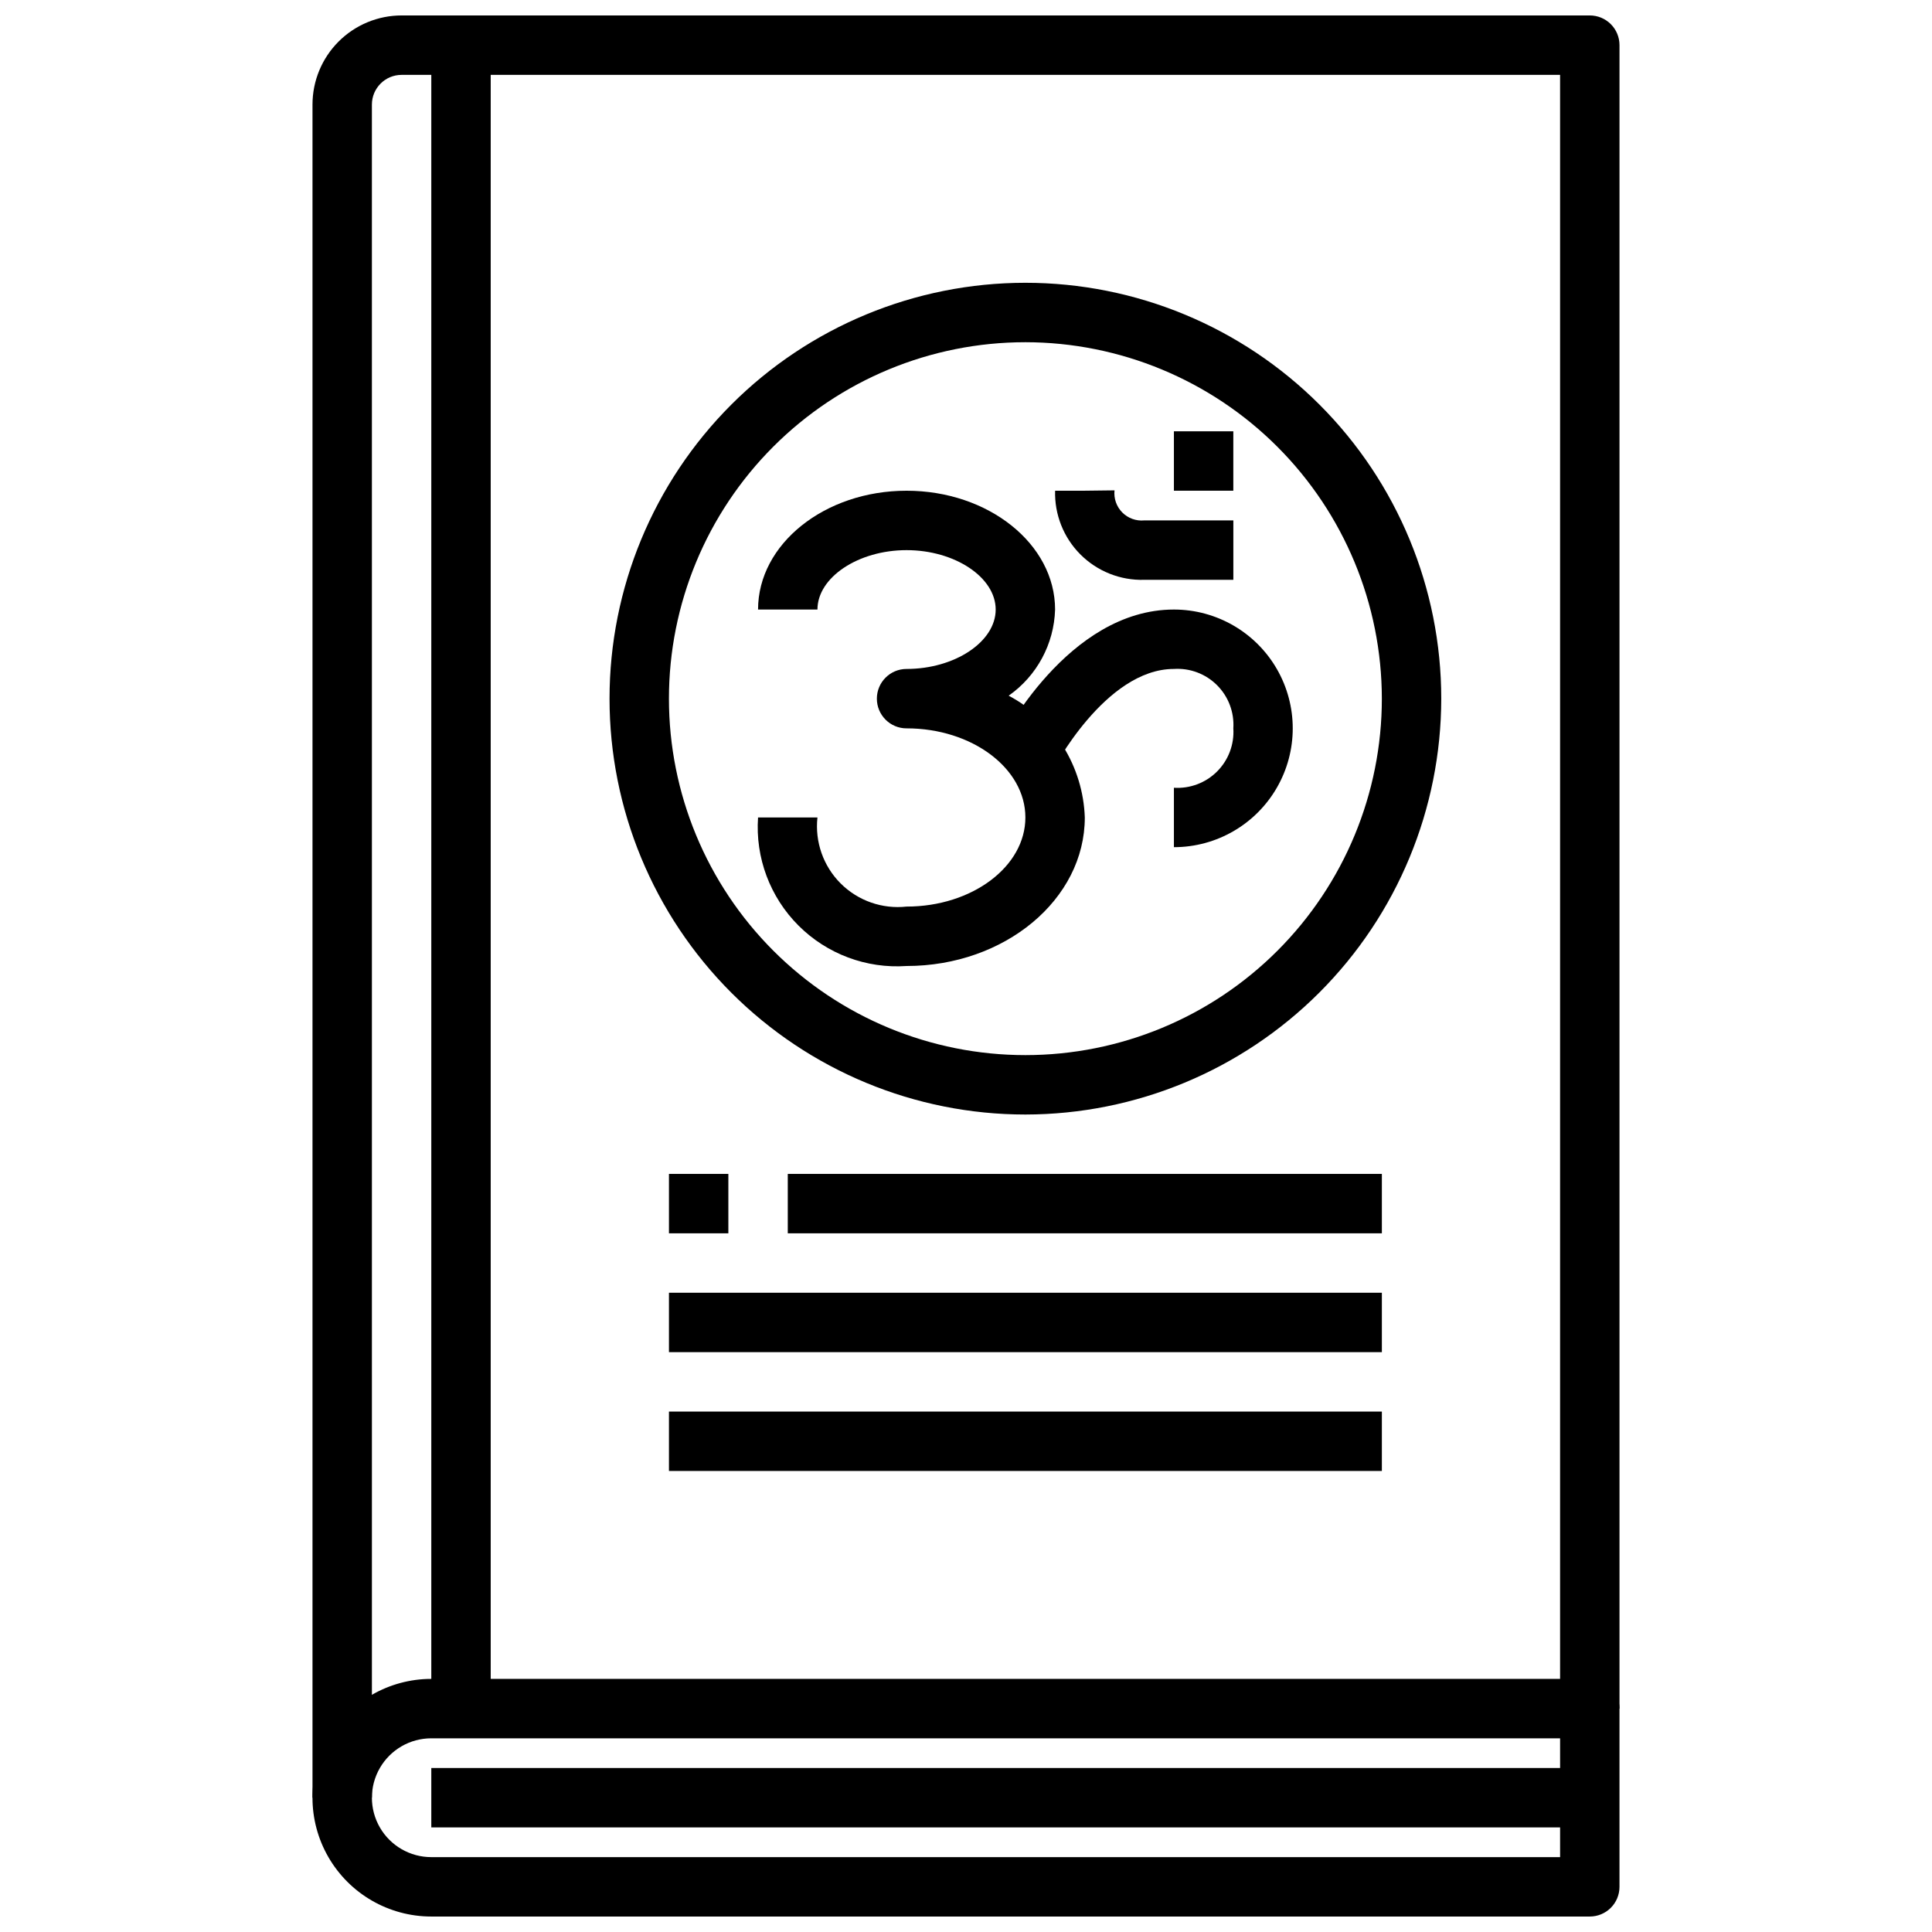 <?xml version="1.0" encoding="UTF-8"?>
<!-- Uploaded to: ICON Repo, www.iconrepo.com, Generator: ICON Repo Mixer Tools -->
<svg width="800px" height="800px" version="1.1" viewBox="144 144 512 512" xmlns="http://www.w3.org/2000/svg">
 <defs>
  <clipPath id="b">
   <path d="m226 148.09h348v472.91h-348z"/>
  </clipPath>
  <clipPath id="a">
   <path d="m226 588h348v63.902h-348z"/>
  </clipPath>
 </defs>
 <g clip-path="url(#b)">
  <path d="m242.56 620.41h-15.746v-448.7c0-6.266 2.488-12.27 6.918-16.699 4.43-4.43 10.438-6.918 16.699-6.918h314.88c2.086 0 4.09 0.828 5.566 2.305 1.477 1.477 2.305 3.481 2.305 5.566v440.84h-15.746v-432.96h-307.01c-4.348 0-7.871 3.527-7.871 7.875z"/>
 </g>
 <g clip-path="url(#a)">
  <path d="m565.31 651.9h-307.01c-11.25 0-21.645-6-27.27-15.742-5.625-9.742-5.625-21.746 0-31.488s16.02-15.746 27.27-15.746h307.01c2.086 0 4.09 0.832 5.566 2.309 1.477 1.477 2.305 3.477 2.305 5.566v47.23c0 2.086-0.828 4.09-2.305 5.566-1.477 1.477-3.481 2.305-5.566 2.305zm-307.01-47.23c-5.625 0-10.82 3-13.633 7.871-2.812 4.871-2.812 10.871 0 15.746 2.812 4.871 8.008 7.871 13.633 7.871h299.14v-31.488z"/>
 </g>
 <path d="m258.3 155.96h15.742v440.83h-15.742z"/>
 <path d="m258.3 612.54h307.01v15.742h-307.01z"/>
 <path d="m415.74 439.36c-29.23 0-57.262-11.613-77.93-32.281s-32.277-48.699-32.277-77.93c0-29.227 11.609-57.258 32.277-77.926 20.668-20.668 48.699-32.281 77.93-32.281 29.23 0 57.262 11.613 77.93 32.281 20.668 20.668 32.277 48.699 32.277 77.926-0.031 29.223-11.652 57.234-32.312 77.895-20.66 20.664-48.676 32.285-77.895 32.316zm0-204.67c-25.055 0-49.082 9.949-66.797 27.668-17.715 17.715-27.668 41.742-27.668 66.793 0 25.055 9.953 49.082 27.668 66.797 17.715 17.719 41.742 27.668 66.797 27.668 25.055 0 49.082-9.949 66.797-27.668 17.715-17.715 27.668-41.742 27.668-66.797-0.027-25.043-9.988-49.055-27.699-66.766-17.707-17.707-41.719-27.668-66.766-27.695z"/>
 <path d="m384.25 400c-10.648 0.738-21.098-3.168-28.645-10.719-7.547-7.547-11.457-17.992-10.715-28.645h15.742c-0.707 6.457 1.551 12.887 6.141 17.477 4.594 4.594 11.023 6.852 17.477 6.141 17.367 0 31.488-10.598 31.488-23.617s-14.121-23.617-31.488-23.617v0.004c-4.348 0-7.871-3.527-7.871-7.875 0-4.348 3.523-7.871 7.871-7.871 12.801 0 23.617-7.211 23.617-15.742 0-8.535-10.816-15.742-23.617-15.742-12.801 0-23.617 7.211-23.617 15.742h-15.742c0-17.367 17.656-31.488 39.359-31.488s39.359 14.121 39.359 31.488c-0.266 9.125-4.828 17.59-12.301 22.828 5.902 3.129 10.879 7.762 14.422 13.426 3.543 5.668 5.527 12.172 5.754 18.848 0 21.703-21.184 39.363-47.234 39.363z"/>
 <path d="m455.1 368.51v-15.746c4.254 0.273 8.422-1.297 11.434-4.309 3.016-3.016 4.586-7.18 4.312-11.434 0.273-4.254-1.297-8.422-4.312-11.434-3.012-3.016-7.18-4.586-11.434-4.312-18.238 0-32.18 26.867-32.273 27.137l-14.09-7.039c0.707-1.465 18.207-35.84 46.363-35.84 11.25 0 21.645 6 27.27 15.742 5.625 9.742 5.625 21.746 0 31.488s-16.02 15.746-27.27 15.746z"/>
 <path d="m470.85 297.66h-23.617c-6.316 0.184-12.434-2.246-16.902-6.715s-6.898-10.586-6.715-16.902h7.871l7.871-0.094h0.004c-0.234 2.156 0.52 4.305 2.043 5.852 1.527 1.543 3.668 2.32 5.828 2.113h23.617z"/>
 <path d="m455.1 258.3h15.742v15.742h-15.742z"/>
 <path d="m321.28 455.1h15.742v15.742h-15.742z"/>
 <path d="m352.77 455.1h157.44v15.742h-157.44z"/>
 <path d="m321.28 486.59h188.93v15.742h-188.93z"/>
 <path d="m321.28 518.08h188.93v15.742h-188.93z"/>
</svg>